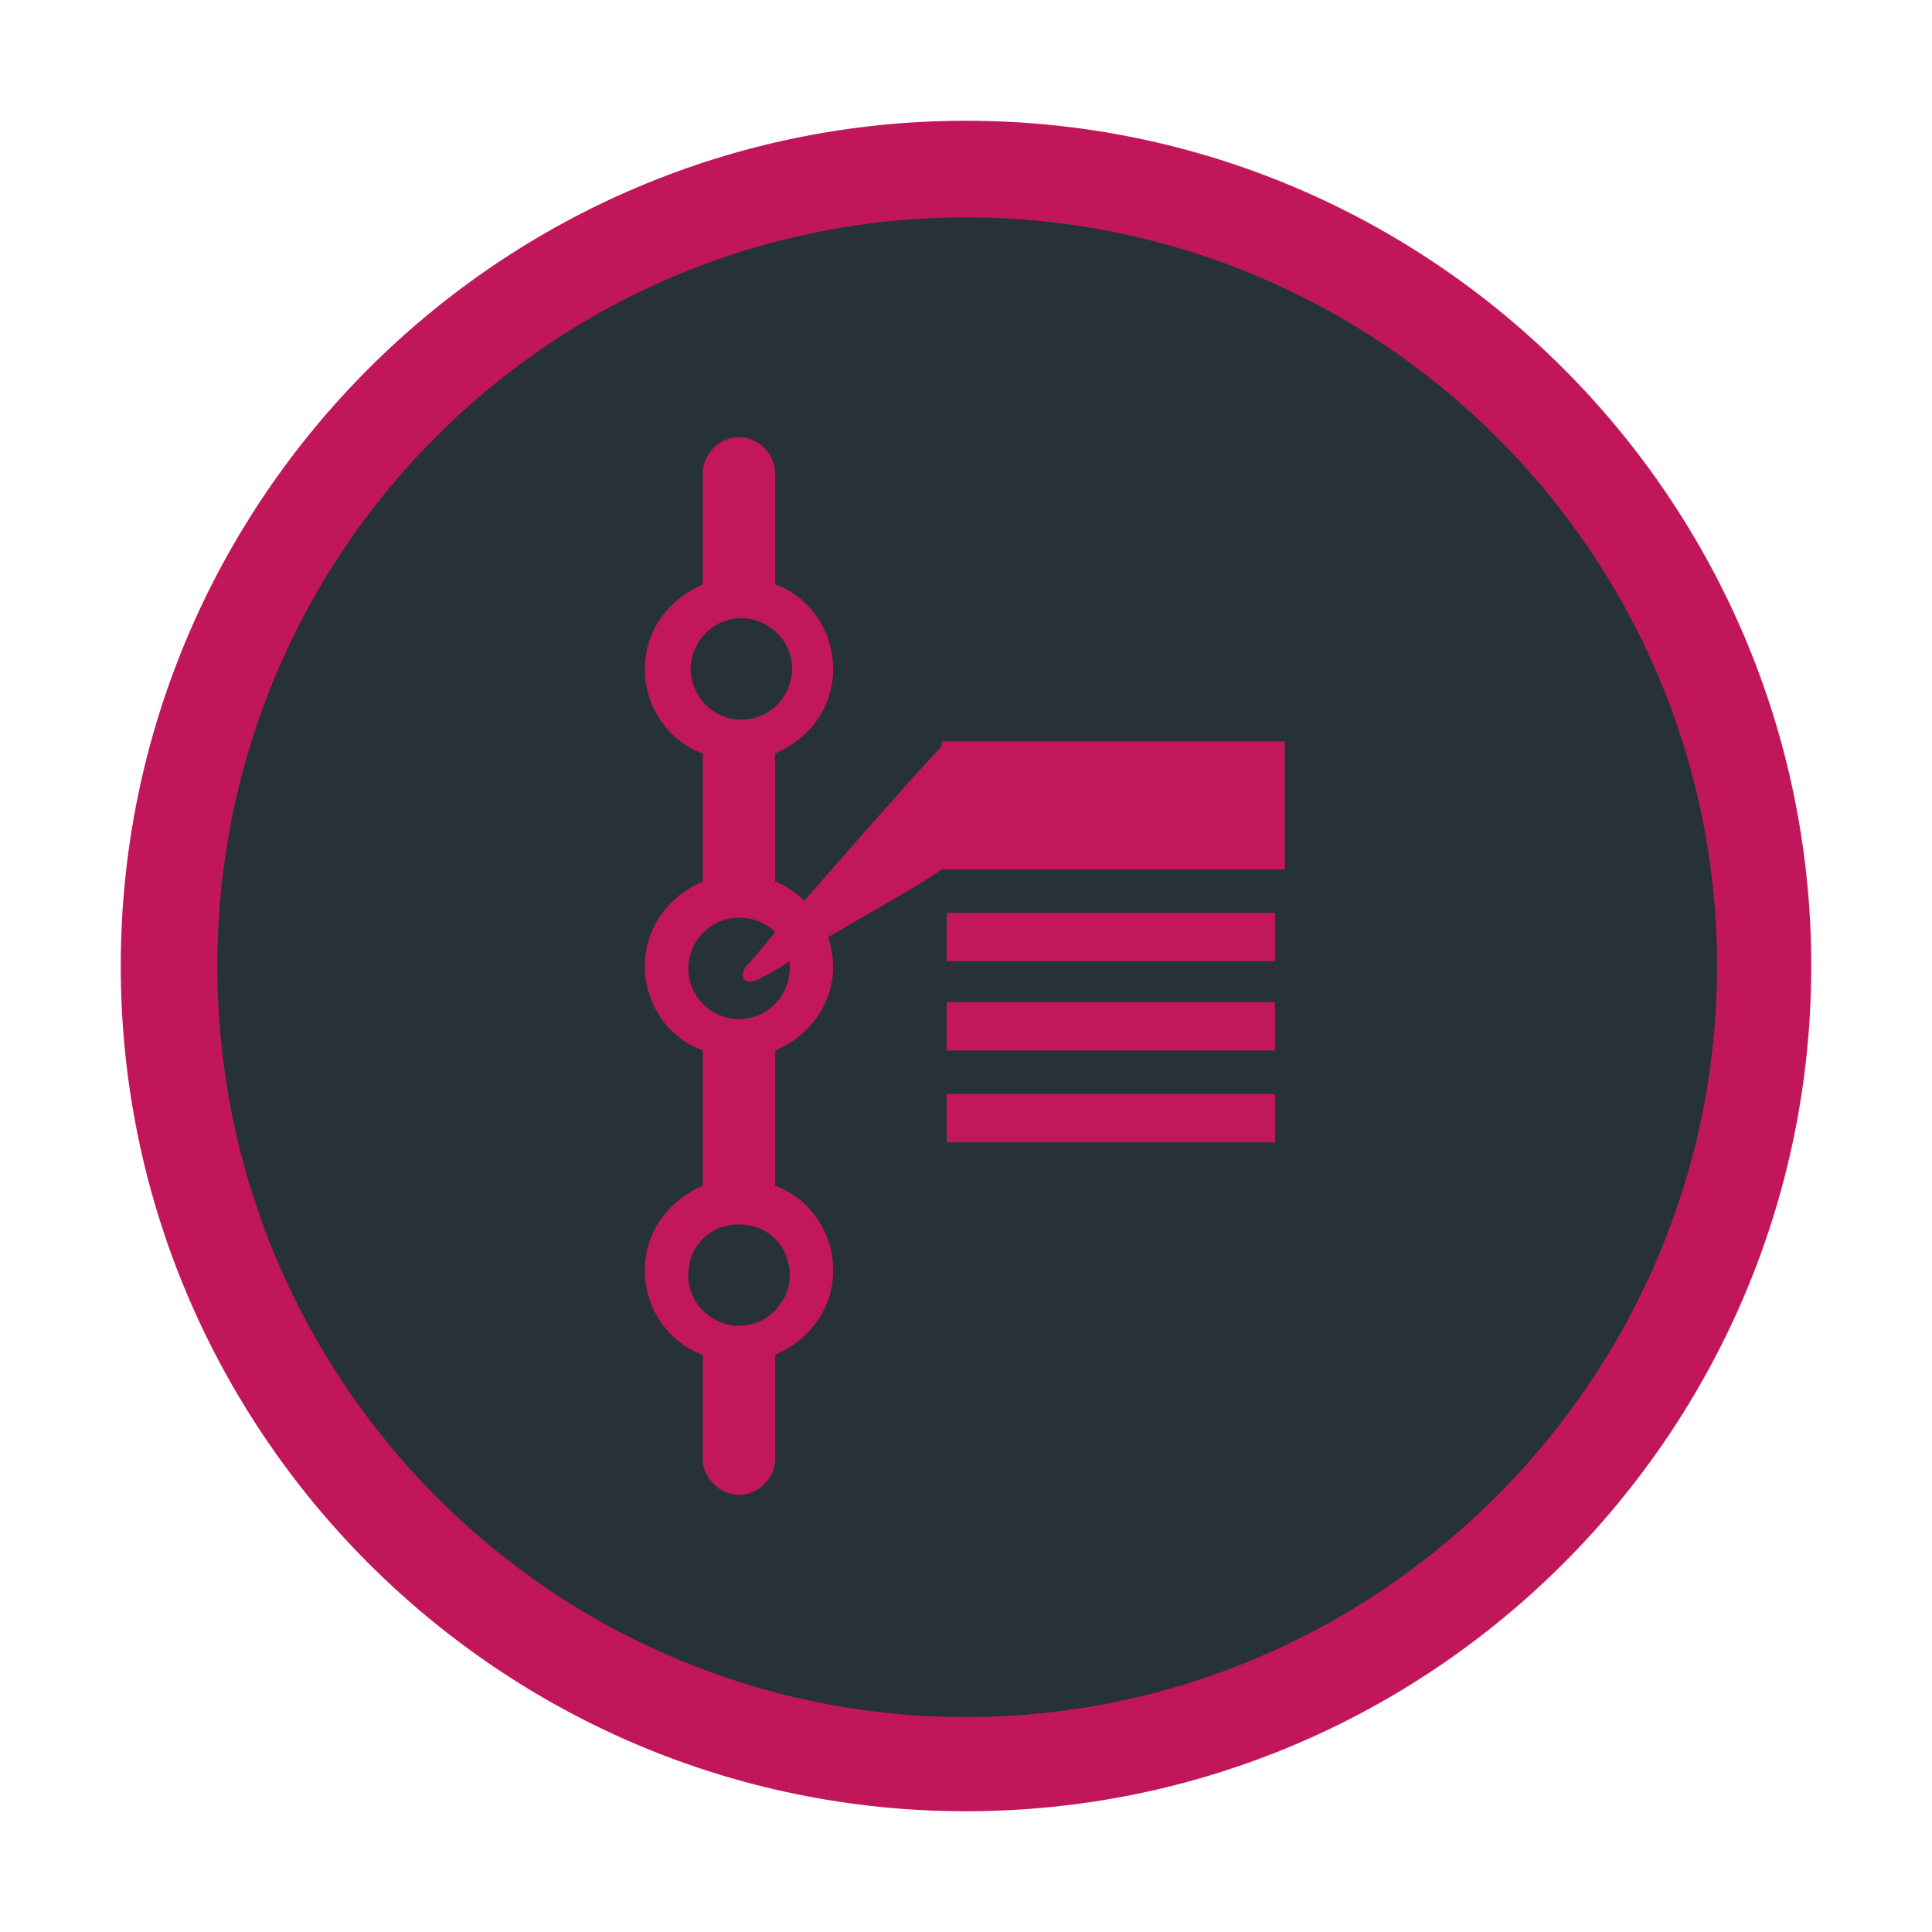 <?xml version="1.0" encoding="utf-8"?>
<!-- Generator: Adobe Illustrator 18.1.1, SVG Export Plug-In . SVG Version: 6.00 Build 0)  -->
<!DOCTYPE svg PUBLIC "-//W3C//DTD SVG 1.1//EN" "http://www.w3.org/Graphics/SVG/1.1/DTD/svg11.dtd">
<svg version="1.1" id="Layer_1" xmlns="http://www.w3.org/2000/svg" xmlns:xlink="http://www.w3.org/1999/xlink" x="0px" y="0px"
	 width="100%" height="100%" viewBox="0 0 80 80" enable-background="new 0 0 80 80" xml:space="preserve">
<g>
	<path fill="#263238" d="M40,73.1c-18.2,0-33-14.8-33-33C7,21.8,21.8,7,40,7s33,14.8,33,33C73,58.2,58.2,73.1,40,73.1z"/>
	<path fill="#C1175A" d="M40,9C57.1,9,71.1,22.9,71.1,40S57.1,71.1,40,71.1S9,57.2,9,40S22.9,9,40,9 M40,5C20.7,5,5,20.7,5,40
		s15.7,35,35,35s35-15.7,35-35S59.3,5,40,5L40,5z"/>
</g>
<g>
	<rect x="39.2" y="37.8" fill="#C2185B" width="13.6" height="2"/>
	<rect x="39.2" y="41.5" fill="#C2185B" width="13.6" height="2"/>
	<rect x="39.2" y="45.3" fill="#C2185B" width="13.6" height="2"/>
	<path fill="#C2185B" d="M39,30.9c-0.7,0.7-3.6,4-5.7,6.4c-0.3-0.3-0.7-0.6-1.2-0.8v-5.2c0,0,0,0,0-0.1c1.4-0.6,2.4-1.9,2.4-3.5
		c0-1.6-1-3-2.4-3.5v-4.6c0-0.8-0.7-1.5-1.5-1.5c-0.8,0-1.5,0.7-1.5,1.5v4.6c-1.4,0.6-2.4,1.9-2.4,3.5c0,1.6,1,3,2.4,3.5
		c0,0,0,0,0,0.1v5.2c-1.4,0.6-2.4,1.9-2.4,3.5s1,3,2.4,3.5v5.6c-1.4,0.6-2.4,1.9-2.4,3.5s1,3,2.4,3.5v4.3c0,0.8,0.7,1.5,1.5,1.5
		c0.8,0,1.5-0.7,1.5-1.5v-4.3c1.4-0.6,2.4-1.9,2.4-3.5s-1-3-2.4-3.5v-5.6c1.4-0.6,2.4-1.9,2.4-3.5c0-0.4-0.1-0.8-0.2-1.2
		c1.7-1,3.7-2.1,4.7-2.8h14.2v-5.3H39z M28.6,27.7c0-1.1,0.9-2.1,2.1-2.1c1.1,0,2.1,0.9,2.1,2.1c0,1.1-0.9,2.1-2.1,2.1
		C29.5,29.8,28.6,28.8,28.6,27.7z M32.7,52.8c0,1.1-0.9,2.1-2.1,2.1c-1.1,0-2.1-0.9-2.1-2.1s0.9-2.1,2.1-2.1
		C31.8,50.7,32.7,51.6,32.7,52.8z M32.7,40.1c0,1.1-0.9,2.1-2.1,2.1c-1.1,0-2.1-0.9-2.1-2.1c0-1.1,0.9-2.1,2.1-2.1
		c0.6,0,1.1,0.2,1.5,0.6c-0.5,0.6-0.9,1.1-1.1,1.3c-0.5,0.5-0.2,1,0.5,0.6c0.2-0.1,0.6-0.3,1.2-0.7C32.7,39.9,32.7,40,32.7,40.1z"/>
</g>
</svg>
